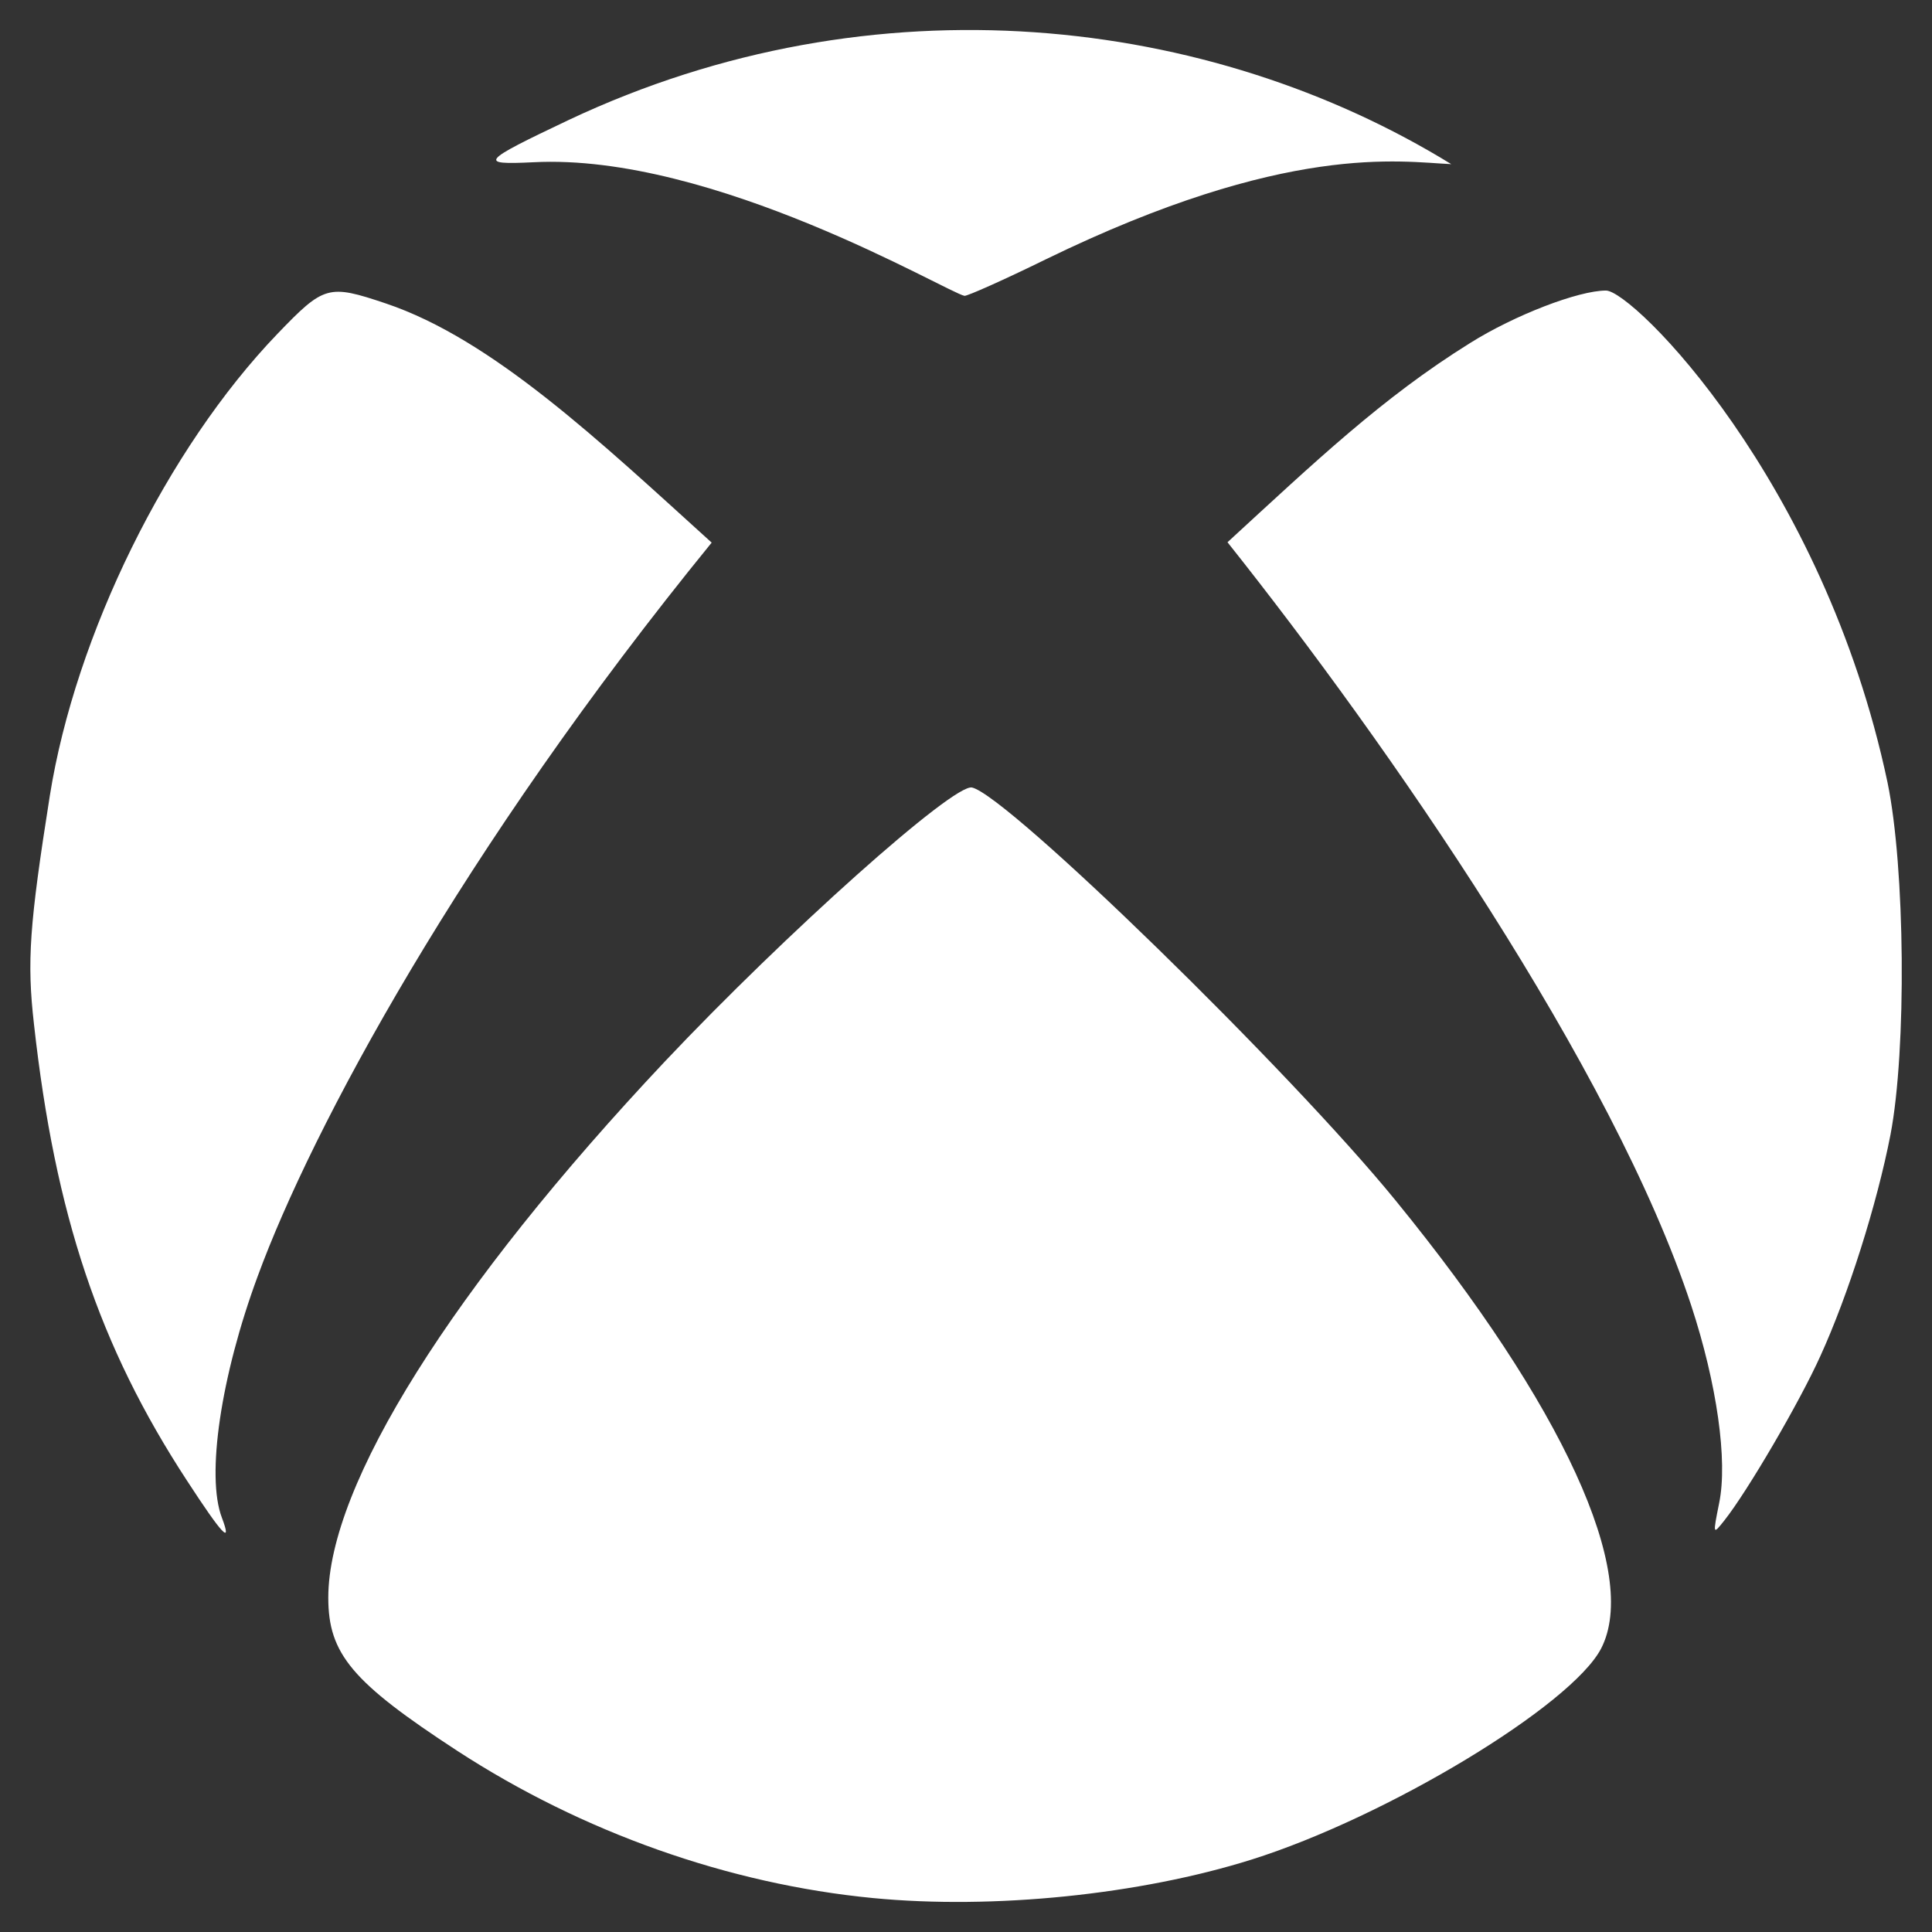 <svg width="512" height="512" viewBox="0 0 512 512" fill="none" xmlns="http://www.w3.org/2000/svg">
<rect x="0" y="0" width="512" height="512" fill="#333333" stroke="none"/>
<path d="M369.9 318.2C414.2 372.5 434.6 417 424.3 436.9C416.4 452 367.6 481.5 331.7 492.8C302.1 502.1 263.3 506.1 231.3 503C193.1 499.3 154.4 485.6 121.2 464C93.299 445.8 86.999 438.3 86.999 423.4C86.999 393.5 119.9 341.1 176.2 281.3C208.2 247.4 252.7 207.6 257.6 208.7C267 210.8 341.9 283.8 369.9 318.2ZM188.6 143.8C158.9 116.9 130.5 89.9 102.2 80.4C86.999 75.3 85.9 75.6 73.499 88.5C44.3 118.9 20 168.2 13.2 210.9C7.8 245.1 7.1 254.7 9 271.4C14.6 321.9 26.299 356.8 49.499 392.3C58.999 406.9 61.599 409.6 58.8 402.2C54.599 391.2 58.499 364.7 68.299 338.2C82.6 299.2 122.2 225.3 188.6 143.8ZM500.2 207.3C483.3 127.3 432.7 77 425.6 77C418.3 77 401.4 83.5 389.6 90.9C366.3 105.4 348.6 122.3 325.3 143.7C367.7 197 427.5 283.1 448.2 346C455 366.7 457.9 387.1 455.6 398.3C453.9 406.8 453.9 406.8 457 402.9C463.1 395.2 476.9 371.6 482.4 359.4C489.8 343.2 497.4 319.2 501 300.7C505.3 278.2 504.9 229.9 500.2 207.3ZM141.3 43C189 40.5 251 77.5 255.6 78.4C256.3 78.5 266 74.2 277.2 68.7C341.1 37.6 371.2 42.9 384.6 43.5C320.7 4.2 231.9 -6.5 150.7 31.8C127.3 42.9 126.7 43.7 141.3 43Z" fill="white"/>
</svg>

